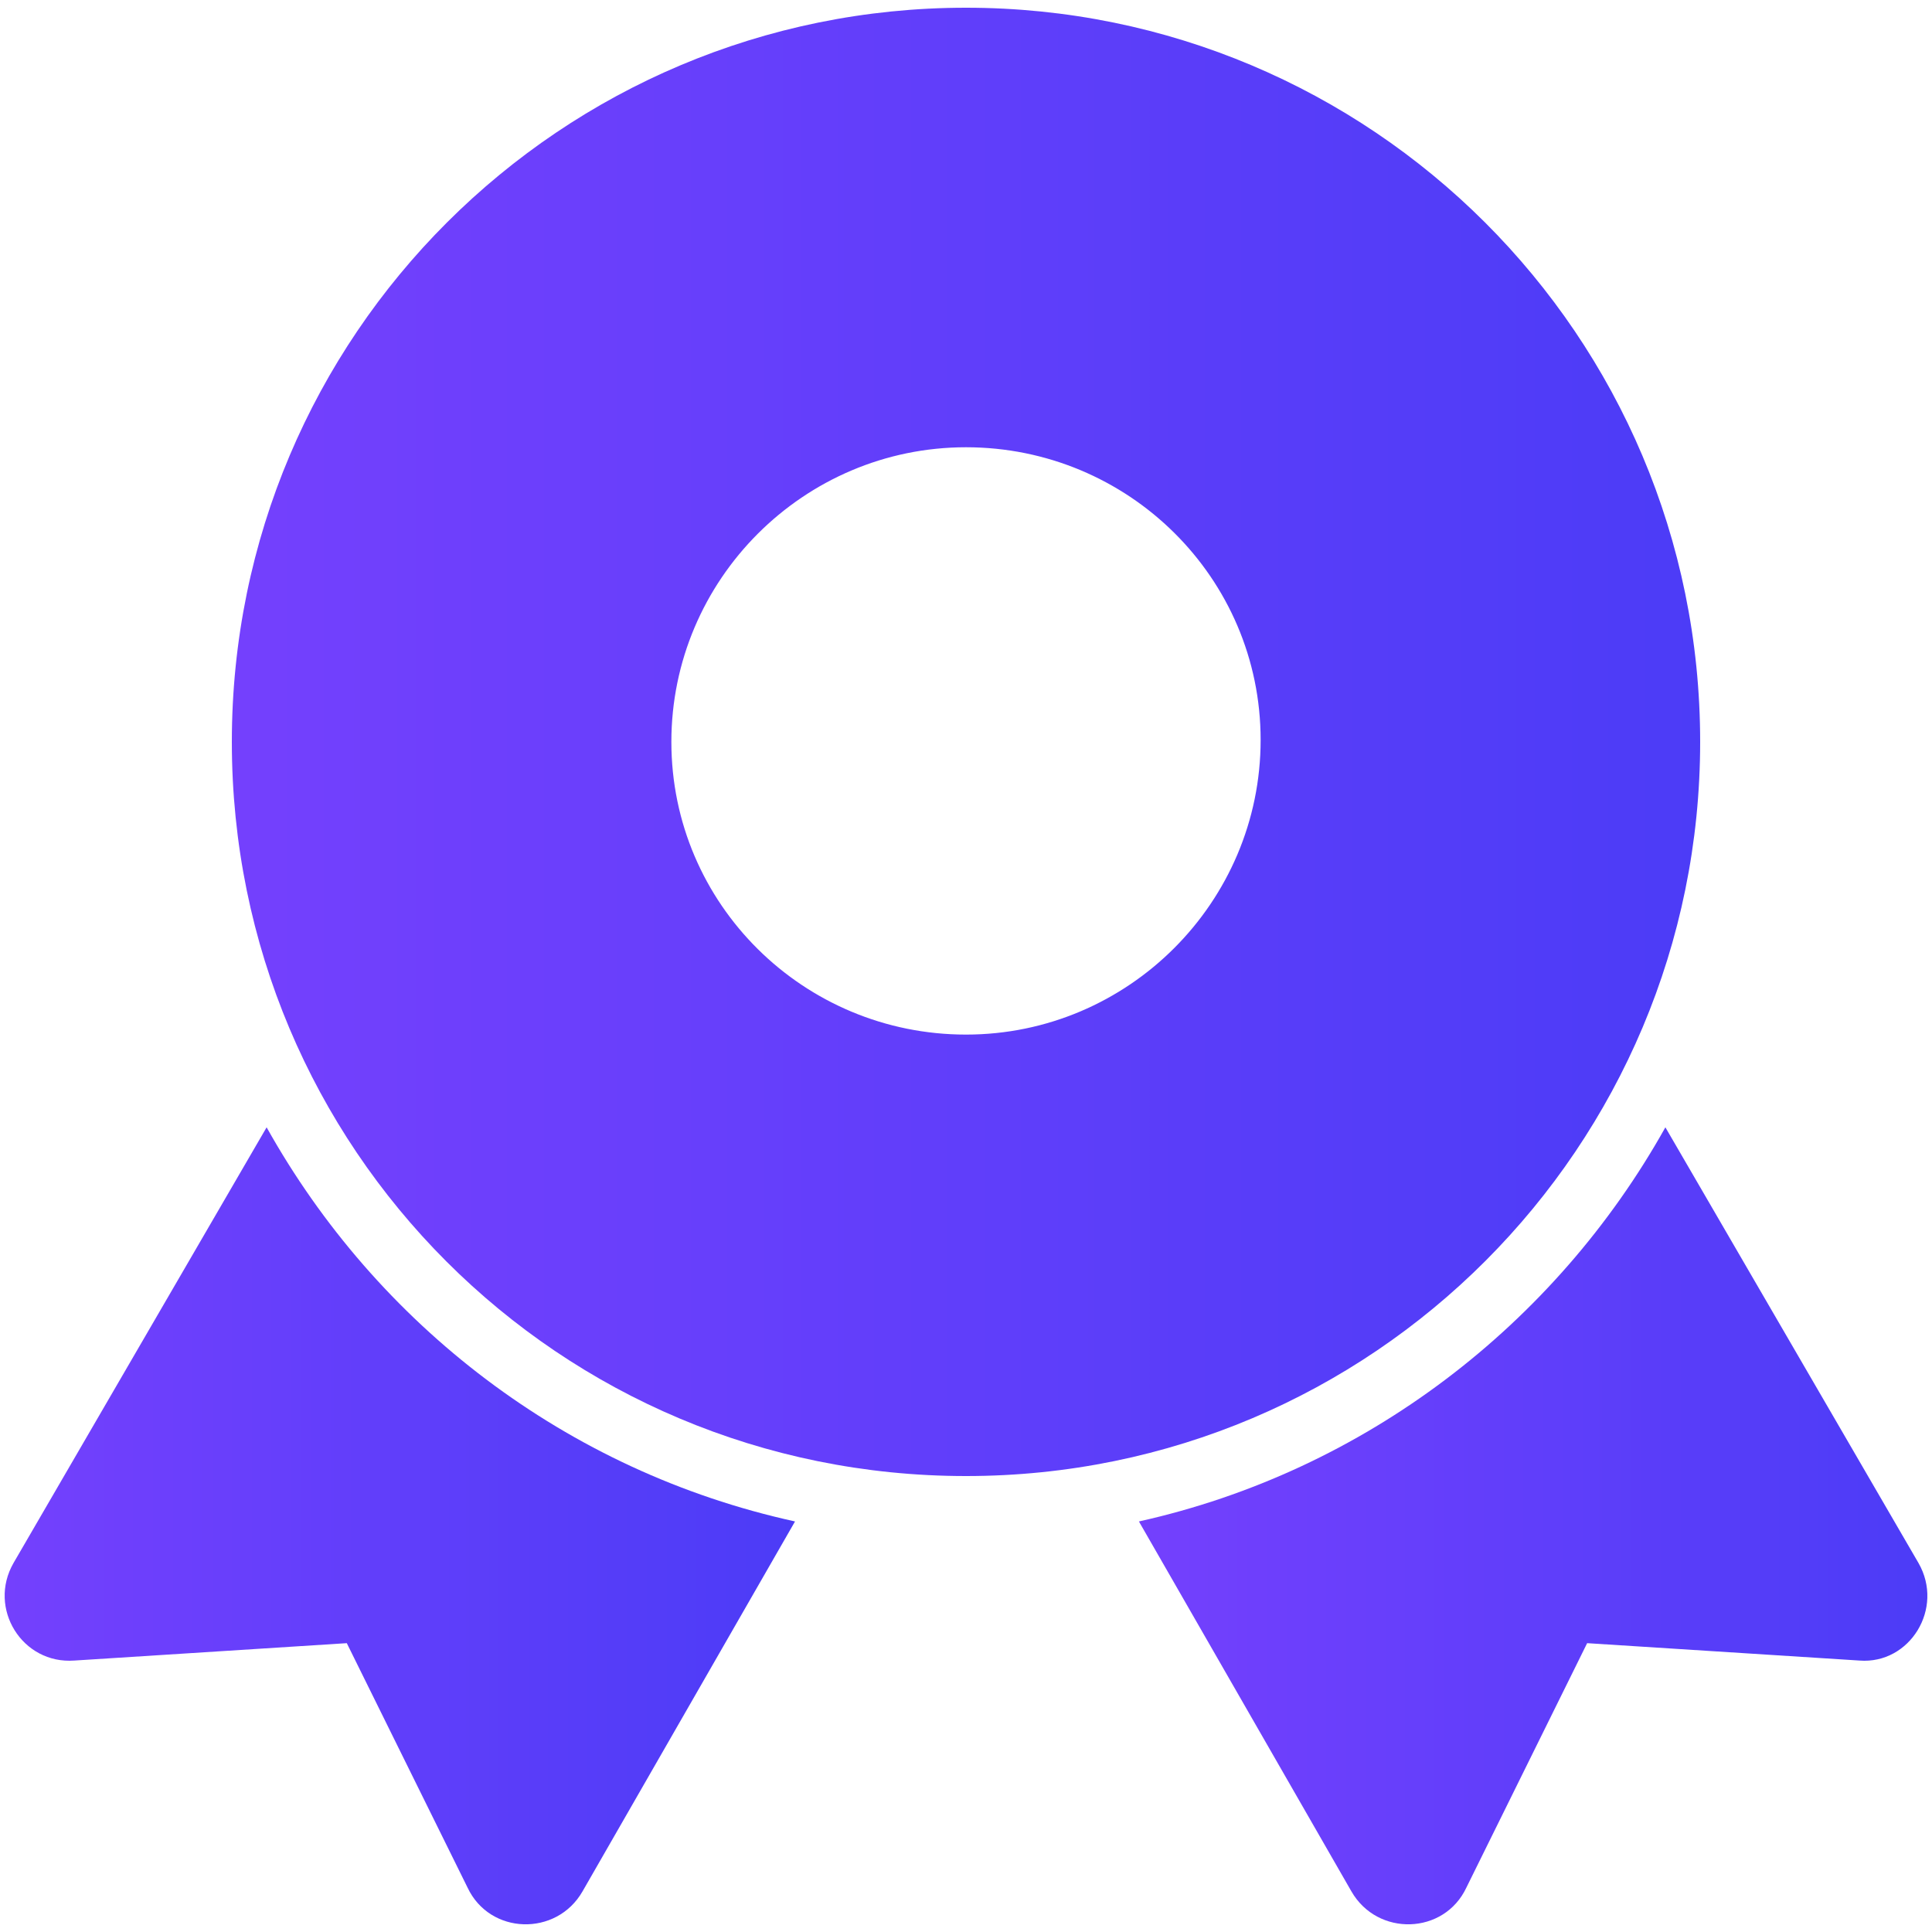 <svg width="32" height="32" viewBox="0 0 32 32" fill="none" xmlns="http://www.w3.org/2000/svg">
<path d="M28.16 12.288C28.16 18.992 22.736 24.448 16 24.448C9.264 24.448 3.84 19.024 3.84 12.288C3.84 5.552 9.296 0.128 16 0.128C22.704 0.128 28.16 5.552 28.16 12.288ZM16 7.408C13.312 7.408 11.12 9.6 11.12 12.288C11.12 14.976 13.312 17.136 16 17.136C18.688 17.136 20.88 14.944 20.88 12.256C20.88 9.568 18.688 7.408 16 7.408Z" fill="url(#paint0_linear_37_72)"/>
<path d="M31.776 25.888L27.584 18.672C25.76 21.936 22.608 24.368 18.864 25.2L22.384 31.328C22.816 32.08 23.92 32.048 24.288 31.264L26.288 27.216L30.8 27.504C31.632 27.568 32.208 26.64 31.776 25.888Z" fill="url(#paint1_linear_37_72)"/>
<path d="M4.416 18.672L0.224 25.888C-0.208 26.64 0.368 27.568 1.232 27.504L5.744 27.216L7.744 31.264C8.112 32.048 9.216 32.08 9.648 31.328L13.168 25.2C9.376 24.368 6.24 21.936 4.416 18.672Z" fill="url(#paint2_linear_37_72)"/>
<defs>
<linearGradient id="paint0_linear_37_72" x1="3.84" y1="12.288" x2="28.16" y2="12.288" gradientUnits="userSpaceOnUse">
<stop stop-color="#7440FD"/>
<stop offset="1" stop-color="#4C3CF7"/>
</linearGradient>
<linearGradient id="paint1_linear_37_72" x1="18.864" y1="25.28" x2="31.92" y2="25.28" gradientUnits="userSpaceOnUse">
<stop stop-color="#7440FD"/>
<stop offset="1" stop-color="#4C3CF7"/>
</linearGradient>
<linearGradient id="paint2_linear_37_72" x1="0.08" y1="25.28" x2="13.168" y2="25.28" gradientUnits="userSpaceOnUse">
<stop stop-color="#7440FD"/>
<stop offset="1" stop-color="#4C3CF7"/>
</linearGradient>
</defs>
</svg>
